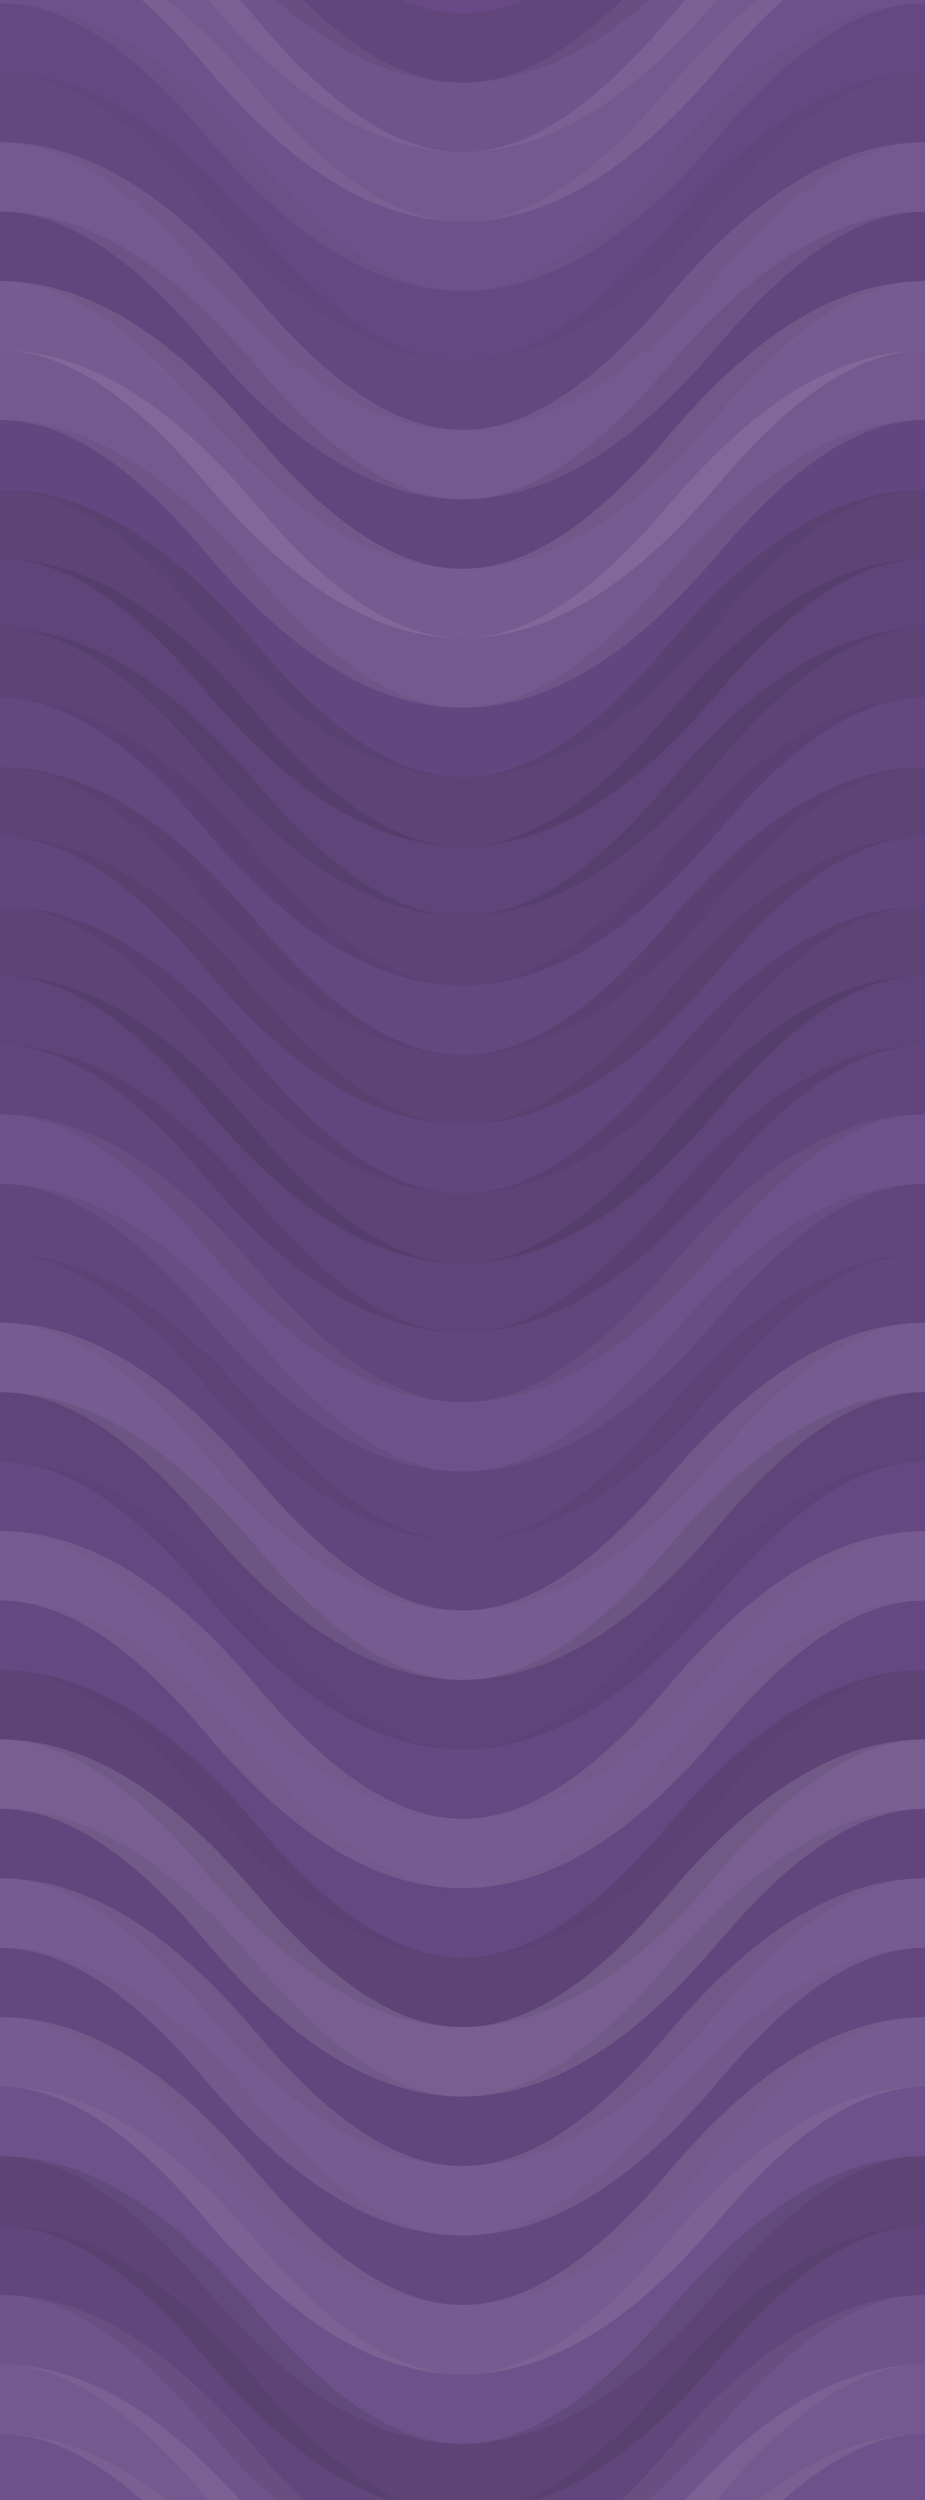 <svg xmlns="http://www.w3.org/2000/svg" width="280" height="756" viewbox="0 0 280 756" preserveAspectRatio="none"><rect x="0" y="0" width="100%" height="100%" fill="rgb(104, 73, 133)" /><path d="M0 58 C 49 0, 91 0, 140 58 S 231 116, 280 58 S 371 0, 420, 58" fill="none" stroke="#222" style="opacity:0.098;stroke-width:21px;" transform="translate(-70, -87)" /><path d="M0 58 C 49 0, 91 0, 140 58 S 231 116, 280 58 S 371 0, 420, 58" fill="none" stroke="#222" style="opacity:0.098;stroke-width:21px;" transform="translate(-70, 669)" /><path d="M0 58 C 49 0, 91 0, 140 58 S 231 116, 280 58 S 371 0, 420, 58" fill="none" stroke="#ddd" style="opacity:0.072;stroke-width:21px;" transform="translate(-70, -66)" /><path d="M0 58 C 49 0, 91 0, 140 58 S 231 116, 280 58 S 371 0, 420, 58" fill="none" stroke="#ddd" style="opacity:0.072;stroke-width:21px;" transform="translate(-70, 690)" /><path d="M0 58 C 49 0, 91 0, 140 58 S 231 116, 280 58 S 371 0, 420, 58" fill="none" stroke="#ddd" style="opacity:0.107;stroke-width:21px;" transform="translate(-70, -45)" /><path d="M0 58 C 49 0, 91 0, 140 58 S 231 116, 280 58 S 371 0, 420, 58" fill="none" stroke="#ddd" style="opacity:0.107;stroke-width:21px;" transform="translate(-70, 711)" /><path d="M0 58 C 49 0, 91 0, 140 58 S 231 116, 280 58 S 371 0, 420, 58" fill="none" stroke="#ddd" style="opacity:0.055;stroke-width:21px;" transform="translate(-70, -24)" /><path d="M0 58 C 49 0, 91 0, 140 58 S 231 116, 280 58 S 371 0, 420, 58" fill="none" stroke="#ddd" style="opacity:0.055;stroke-width:21px;" transform="translate(-70, 732)" /><path d="M0 58 C 49 0, 91 0, 140 58 S 231 116, 280 58 S 371 0, 420, 58" fill="none" stroke="#222" style="opacity:0.029;stroke-width:21px;" transform="translate(-70, -3)" /><path d="M0 58 C 49 0, 91 0, 140 58 S 231 116, 280 58 S 371 0, 420, 58" fill="none" stroke="#222" style="opacity:0.029;stroke-width:21px;" transform="translate(-70, 753)" /><path d="M0 58 C 49 0, 91 0, 140 58 S 231 116, 280 58 S 371 0, 420, 58" fill="none" stroke="#222" style="opacity:0.046;stroke-width:21px;" transform="translate(-70, 18)" /><path d="M0 58 C 49 0, 91 0, 140 58 S 231 116, 280 58 S 371 0, 420, 58" fill="none" stroke="#222" style="opacity:0.046;stroke-width:21px;" transform="translate(-70, 774)" /><path d="M0 58 C 49 0, 91 0, 140 58 S 231 116, 280 58 S 371 0, 420, 58" fill="none" stroke="#ddd" style="opacity:0.107;stroke-width:21px;" transform="translate(-70, 39)" /><path d="M0 58 C 49 0, 91 0, 140 58 S 231 116, 280 58 S 371 0, 420, 58" fill="none" stroke="#ddd" style="opacity:0.107;stroke-width:21px;" transform="translate(-70, 795)" /><path d="M0 58 C 49 0, 91 0, 140 58 S 231 116, 280 58 S 371 0, 420, 58" fill="none" stroke="#222" style="opacity:0.081;stroke-width:21px;" transform="translate(-70, 60)" /><path d="M0 58 C 49 0, 91 0, 140 58 S 231 116, 280 58 S 371 0, 420, 58" fill="none" stroke="#222" style="opacity:0.081;stroke-width:21px;" transform="translate(-70, 816)" /><path d="M0 58 C 49 0, 91 0, 140 58 S 231 116, 280 58 S 371 0, 420, 58" fill="none" stroke="#ddd" style="opacity:0.124;stroke-width:21px;" transform="translate(-70, 81)" /><path d="M0 58 C 49 0, 91 0, 140 58 S 231 116, 280 58 S 371 0, 420, 58" fill="none" stroke="#ddd" style="opacity:0.124;stroke-width:21px;" transform="translate(-70, 837)" /><path d="M0 58 C 49 0, 91 0, 140 58 S 231 116, 280 58 S 371 0, 420, 58" fill="none" stroke="#ddd" style="opacity:0.107;stroke-width:21px;" transform="translate(-70, 102)" /><path d="M0 58 C 49 0, 91 0, 140 58 S 231 116, 280 58 S 371 0, 420, 58" fill="none" stroke="#ddd" style="opacity:0.107;stroke-width:21px;" transform="translate(-70, 858)" /><path d="M0 58 C 49 0, 91 0, 140 58 S 231 116, 280 58 S 371 0, 420, 58" fill="none" stroke="#222" style="opacity:0.063;stroke-width:21px;" transform="translate(-70, 123)" /><path d="M0 58 C 49 0, 91 0, 140 58 S 231 116, 280 58 S 371 0, 420, 58" fill="none" stroke="#222" style="opacity:0.063;stroke-width:21px;" transform="translate(-70, 879)" /><path d="M0 58 C 49 0, 91 0, 140 58 S 231 116, 280 58 S 371 0, 420, 58" fill="none" stroke="#222" style="opacity:0.15;stroke-width:21px;" transform="translate(-70, 144)" /><path d="M0 58 C 49 0, 91 0, 140 58 S 231 116, 280 58 S 371 0, 420, 58" fill="none" stroke="#222" style="opacity:0.15;stroke-width:21px;" transform="translate(-70, 900)" /><path d="M0 58 C 49 0, 91 0, 140 58 S 231 116, 280 58 S 371 0, 420, 58" fill="none" stroke="#222" style="opacity:0.115;stroke-width:21px;" transform="translate(-70, 165)" /><path d="M0 58 C 49 0, 91 0, 140 58 S 231 116, 280 58 S 371 0, 420, 58" fill="none" stroke="#222" style="opacity:0.115;stroke-width:21px;" transform="translate(-70, 921)" /><path d="M0 58 C 49 0, 91 0, 140 58 S 231 116, 280 58 S 371 0, 420, 58" fill="none" stroke="#222" style="opacity:0.133;stroke-width:21px;" transform="translate(-70, 186)" /><path d="M0 58 C 49 0, 91 0, 140 58 S 231 116, 280 58 S 371 0, 420, 58" fill="none" stroke="#222" style="opacity:0.133;stroke-width:21px;" transform="translate(-70, 942)" /><path d="M0 58 C 49 0, 91 0, 140 58 S 231 116, 280 58 S 371 0, 420, 58" fill="none" stroke="#222" style="opacity:0.046;stroke-width:21px;" transform="translate(-70, 207)" /><path d="M0 58 C 49 0, 91 0, 140 58 S 231 116, 280 58 S 371 0, 420, 58" fill="none" stroke="#222" style="opacity:0.046;stroke-width:21px;" transform="translate(-70, 963)" /><path d="M0 58 C 49 0, 91 0, 140 58 S 231 116, 280 58 S 371 0, 420, 58" fill="none" stroke="#222" style="opacity:0.15;stroke-width:21px;" transform="translate(-70, 228)" /><path d="M0 58 C 49 0, 91 0, 140 58 S 231 116, 280 58 S 371 0, 420, 58" fill="none" stroke="#222" style="opacity:0.15;stroke-width:21px;" transform="translate(-70, 984)" /><path d="M0 58 C 49 0, 91 0, 140 58 S 231 116, 280 58 S 371 0, 420, 58" fill="none" stroke="#222" style="opacity:0.081;stroke-width:21px;" transform="translate(-70, 249)" /><path d="M0 58 C 49 0, 91 0, 140 58 S 231 116, 280 58 S 371 0, 420, 58" fill="none" stroke="#222" style="opacity:0.081;stroke-width:21px;" transform="translate(-70, 1005)" /><path d="M0 58 C 49 0, 91 0, 140 58 S 231 116, 280 58 S 371 0, 420, 58" fill="none" stroke="#222" style="opacity:0.133;stroke-width:21px;" transform="translate(-70, 270)" /><path d="M0 58 C 49 0, 91 0, 140 58 S 231 116, 280 58 S 371 0, 420, 58" fill="none" stroke="#222" style="opacity:0.133;stroke-width:21px;" transform="translate(-70, 1026)" /><path d="M0 58 C 49 0, 91 0, 140 58 S 231 116, 280 58 S 371 0, 420, 58" fill="none" stroke="#222" style="opacity:0.115;stroke-width:21px;" transform="translate(-70, 291)" /><path d="M0 58 C 49 0, 91 0, 140 58 S 231 116, 280 58 S 371 0, 420, 58" fill="none" stroke="#222" style="opacity:0.115;stroke-width:21px;" transform="translate(-70, 1047)" /><path d="M0 58 C 49 0, 91 0, 140 58 S 231 116, 280 58 S 371 0, 420, 58" fill="none" stroke="#222" style="opacity:0.098;stroke-width:21px;" transform="translate(-70, 312)" /><path d="M0 58 C 49 0, 91 0, 140 58 S 231 116, 280 58 S 371 0, 420, 58" fill="none" stroke="#222" style="opacity:0.098;stroke-width:21px;" transform="translate(-70, 1068)" /><path d="M0 58 C 49 0, 91 0, 140 58 S 231 116, 280 58 S 371 0, 420, 58" fill="none" stroke="#ddd" style="opacity:0.055;stroke-width:21px;" transform="translate(-70, 333)" /><path d="M0 58 C 49 0, 91 0, 140 58 S 231 116, 280 58 S 371 0, 420, 58" fill="none" stroke="#ddd" style="opacity:0.055;stroke-width:21px;" transform="translate(-70, 1089)" /><path d="M0 58 C 49 0, 91 0, 140 58 S 231 116, 280 58 S 371 0, 420, 58" fill="none" stroke="#222" style="opacity:0.081;stroke-width:21px;" transform="translate(-70, 354)" /><path d="M0 58 C 49 0, 91 0, 140 58 S 231 116, 280 58 S 371 0, 420, 58" fill="none" stroke="#222" style="opacity:0.081;stroke-width:21px;" transform="translate(-70, 1110)" /><path d="M0 58 C 49 0, 91 0, 140 58 S 231 116, 280 58 S 371 0, 420, 58" fill="none" stroke="#222" style="opacity:0.081;stroke-width:21px;" transform="translate(-70, 375)" /><path d="M0 58 C 49 0, 91 0, 140 58 S 231 116, 280 58 S 371 0, 420, 58" fill="none" stroke="#222" style="opacity:0.081;stroke-width:21px;" transform="translate(-70, 1131)" /><path d="M0 58 C 49 0, 91 0, 140 58 S 231 116, 280 58 S 371 0, 420, 58" fill="none" stroke="#ddd" style="opacity:0.124;stroke-width:21px;" transform="translate(-70, 396)" /><path d="M0 58 C 49 0, 91 0, 140 58 S 231 116, 280 58 S 371 0, 420, 58" fill="none" stroke="#ddd" style="opacity:0.124;stroke-width:21px;" transform="translate(-70, 1152)" /><path d="M0 58 C 49 0, 91 0, 140 58 S 231 116, 280 58 S 371 0, 420, 58" fill="none" stroke="#222" style="opacity:0.115;stroke-width:21px;" transform="translate(-70, 417)" /><path d="M0 58 C 49 0, 91 0, 140 58 S 231 116, 280 58 S 371 0, 420, 58" fill="none" stroke="#222" style="opacity:0.115;stroke-width:21px;" transform="translate(-70, 1173)" /><path d="M0 58 C 49 0, 91 0, 140 58 S 231 116, 280 58 S 371 0, 420, 58" fill="none" stroke="#222" style="opacity:0.029;stroke-width:21px;" transform="translate(-70, 438)" /><path d="M0 58 C 49 0, 91 0, 140 58 S 231 116, 280 58 S 371 0, 420, 58" fill="none" stroke="#222" style="opacity:0.029;stroke-width:21px;" transform="translate(-70, 1194)" /><path d="M0 58 C 49 0, 91 0, 140 58 S 231 116, 280 58 S 371 0, 420, 58" fill="none" stroke="#ddd" style="opacity:0.124;stroke-width:21px;" transform="translate(-70, 459)" /><path d="M0 58 C 49 0, 91 0, 140 58 S 231 116, 280 58 S 371 0, 420, 58" fill="none" stroke="#ddd" style="opacity:0.124;stroke-width:21px;" transform="translate(-70, 1215)" /><path d="M0 58 C 49 0, 91 0, 140 58 S 231 116, 280 58 S 371 0, 420, 58" fill="none" stroke="#222" style="opacity:0.029;stroke-width:21px;" transform="translate(-70, 480)" /><path d="M0 58 C 49 0, 91 0, 140 58 S 231 116, 280 58 S 371 0, 420, 58" fill="none" stroke="#222" style="opacity:0.029;stroke-width:21px;" transform="translate(-70, 1236)" /><path d="M0 58 C 49 0, 91 0, 140 58 S 231 116, 280 58 S 371 0, 420, 58" fill="none" stroke="#222" style="opacity:0.133;stroke-width:21px;" transform="translate(-70, 501)" /><path d="M0 58 C 49 0, 91 0, 140 58 S 231 116, 280 58 S 371 0, 420, 58" fill="none" stroke="#222" style="opacity:0.133;stroke-width:21px;" transform="translate(-70, 1257)" /><path d="M0 58 C 49 0, 91 0, 140 58 S 231 116, 280 58 S 371 0, 420, 58" fill="none" stroke="#ddd" style="opacity:0.141;stroke-width:21px;" transform="translate(-70, 522)" /><path d="M0 58 C 49 0, 91 0, 140 58 S 231 116, 280 58 S 371 0, 420, 58" fill="none" stroke="#ddd" style="opacity:0.141;stroke-width:21px;" transform="translate(-70, 1278)" /><path d="M0 58 C 49 0, 91 0, 140 58 S 231 116, 280 58 S 371 0, 420, 58" fill="none" stroke="#222" style="opacity:0.081;stroke-width:21px;" transform="translate(-70, 543)" /><path d="M0 58 C 49 0, 91 0, 140 58 S 231 116, 280 58 S 371 0, 420, 58" fill="none" stroke="#222" style="opacity:0.081;stroke-width:21px;" transform="translate(-70, 1299)" /><path d="M0 58 C 49 0, 91 0, 140 58 S 231 116, 280 58 S 371 0, 420, 58" fill="none" stroke="#ddd" style="opacity:0.124;stroke-width:21px;" transform="translate(-70, 564)" /><path d="M0 58 C 49 0, 91 0, 140 58 S 231 116, 280 58 S 371 0, 420, 58" fill="none" stroke="#ddd" style="opacity:0.124;stroke-width:21px;" transform="translate(-70, 1320)" /><path d="M0 58 C 49 0, 91 0, 140 58 S 231 116, 280 58 S 371 0, 420, 58" fill="none" stroke="#222" style="opacity:0.046;stroke-width:21px;" transform="translate(-70, 585)" /><path d="M0 58 C 49 0, 91 0, 140 58 S 231 116, 280 58 S 371 0, 420, 58" fill="none" stroke="#222" style="opacity:0.046;stroke-width:21px;" transform="translate(-70, 1341)" /><path d="M0 58 C 49 0, 91 0, 140 58 S 231 116, 280 58 S 371 0, 420, 58" fill="none" stroke="#ddd" style="opacity:0.124;stroke-width:21px;" transform="translate(-70, 606)" /><path d="M0 58 C 49 0, 91 0, 140 58 S 231 116, 280 58 S 371 0, 420, 58" fill="none" stroke="#ddd" style="opacity:0.124;stroke-width:21px;" transform="translate(-70, 1362)" /><path d="M0 58 C 49 0, 91 0, 140 58 S 231 116, 280 58 S 371 0, 420, 58" fill="none" stroke="#ddd" style="opacity:0.055;stroke-width:21px;" transform="translate(-70, 627)" /><path d="M0 58 C 49 0, 91 0, 140 58 S 231 116, 280 58 S 371 0, 420, 58" fill="none" stroke="#ddd" style="opacity:0.055;stroke-width:21px;" transform="translate(-70, 1383)" /><path d="M0 58 C 49 0, 91 0, 140 58 S 231 116, 280 58 S 371 0, 420, 58" fill="none" stroke="#222" style="opacity:0.133;stroke-width:21px;" transform="translate(-70, 648)" /><path d="M0 58 C 49 0, 91 0, 140 58 S 231 116, 280 58 S 371 0, 420, 58" fill="none" stroke="#222" style="opacity:0.133;stroke-width:21px;" transform="translate(-70, 1404)" /></svg>